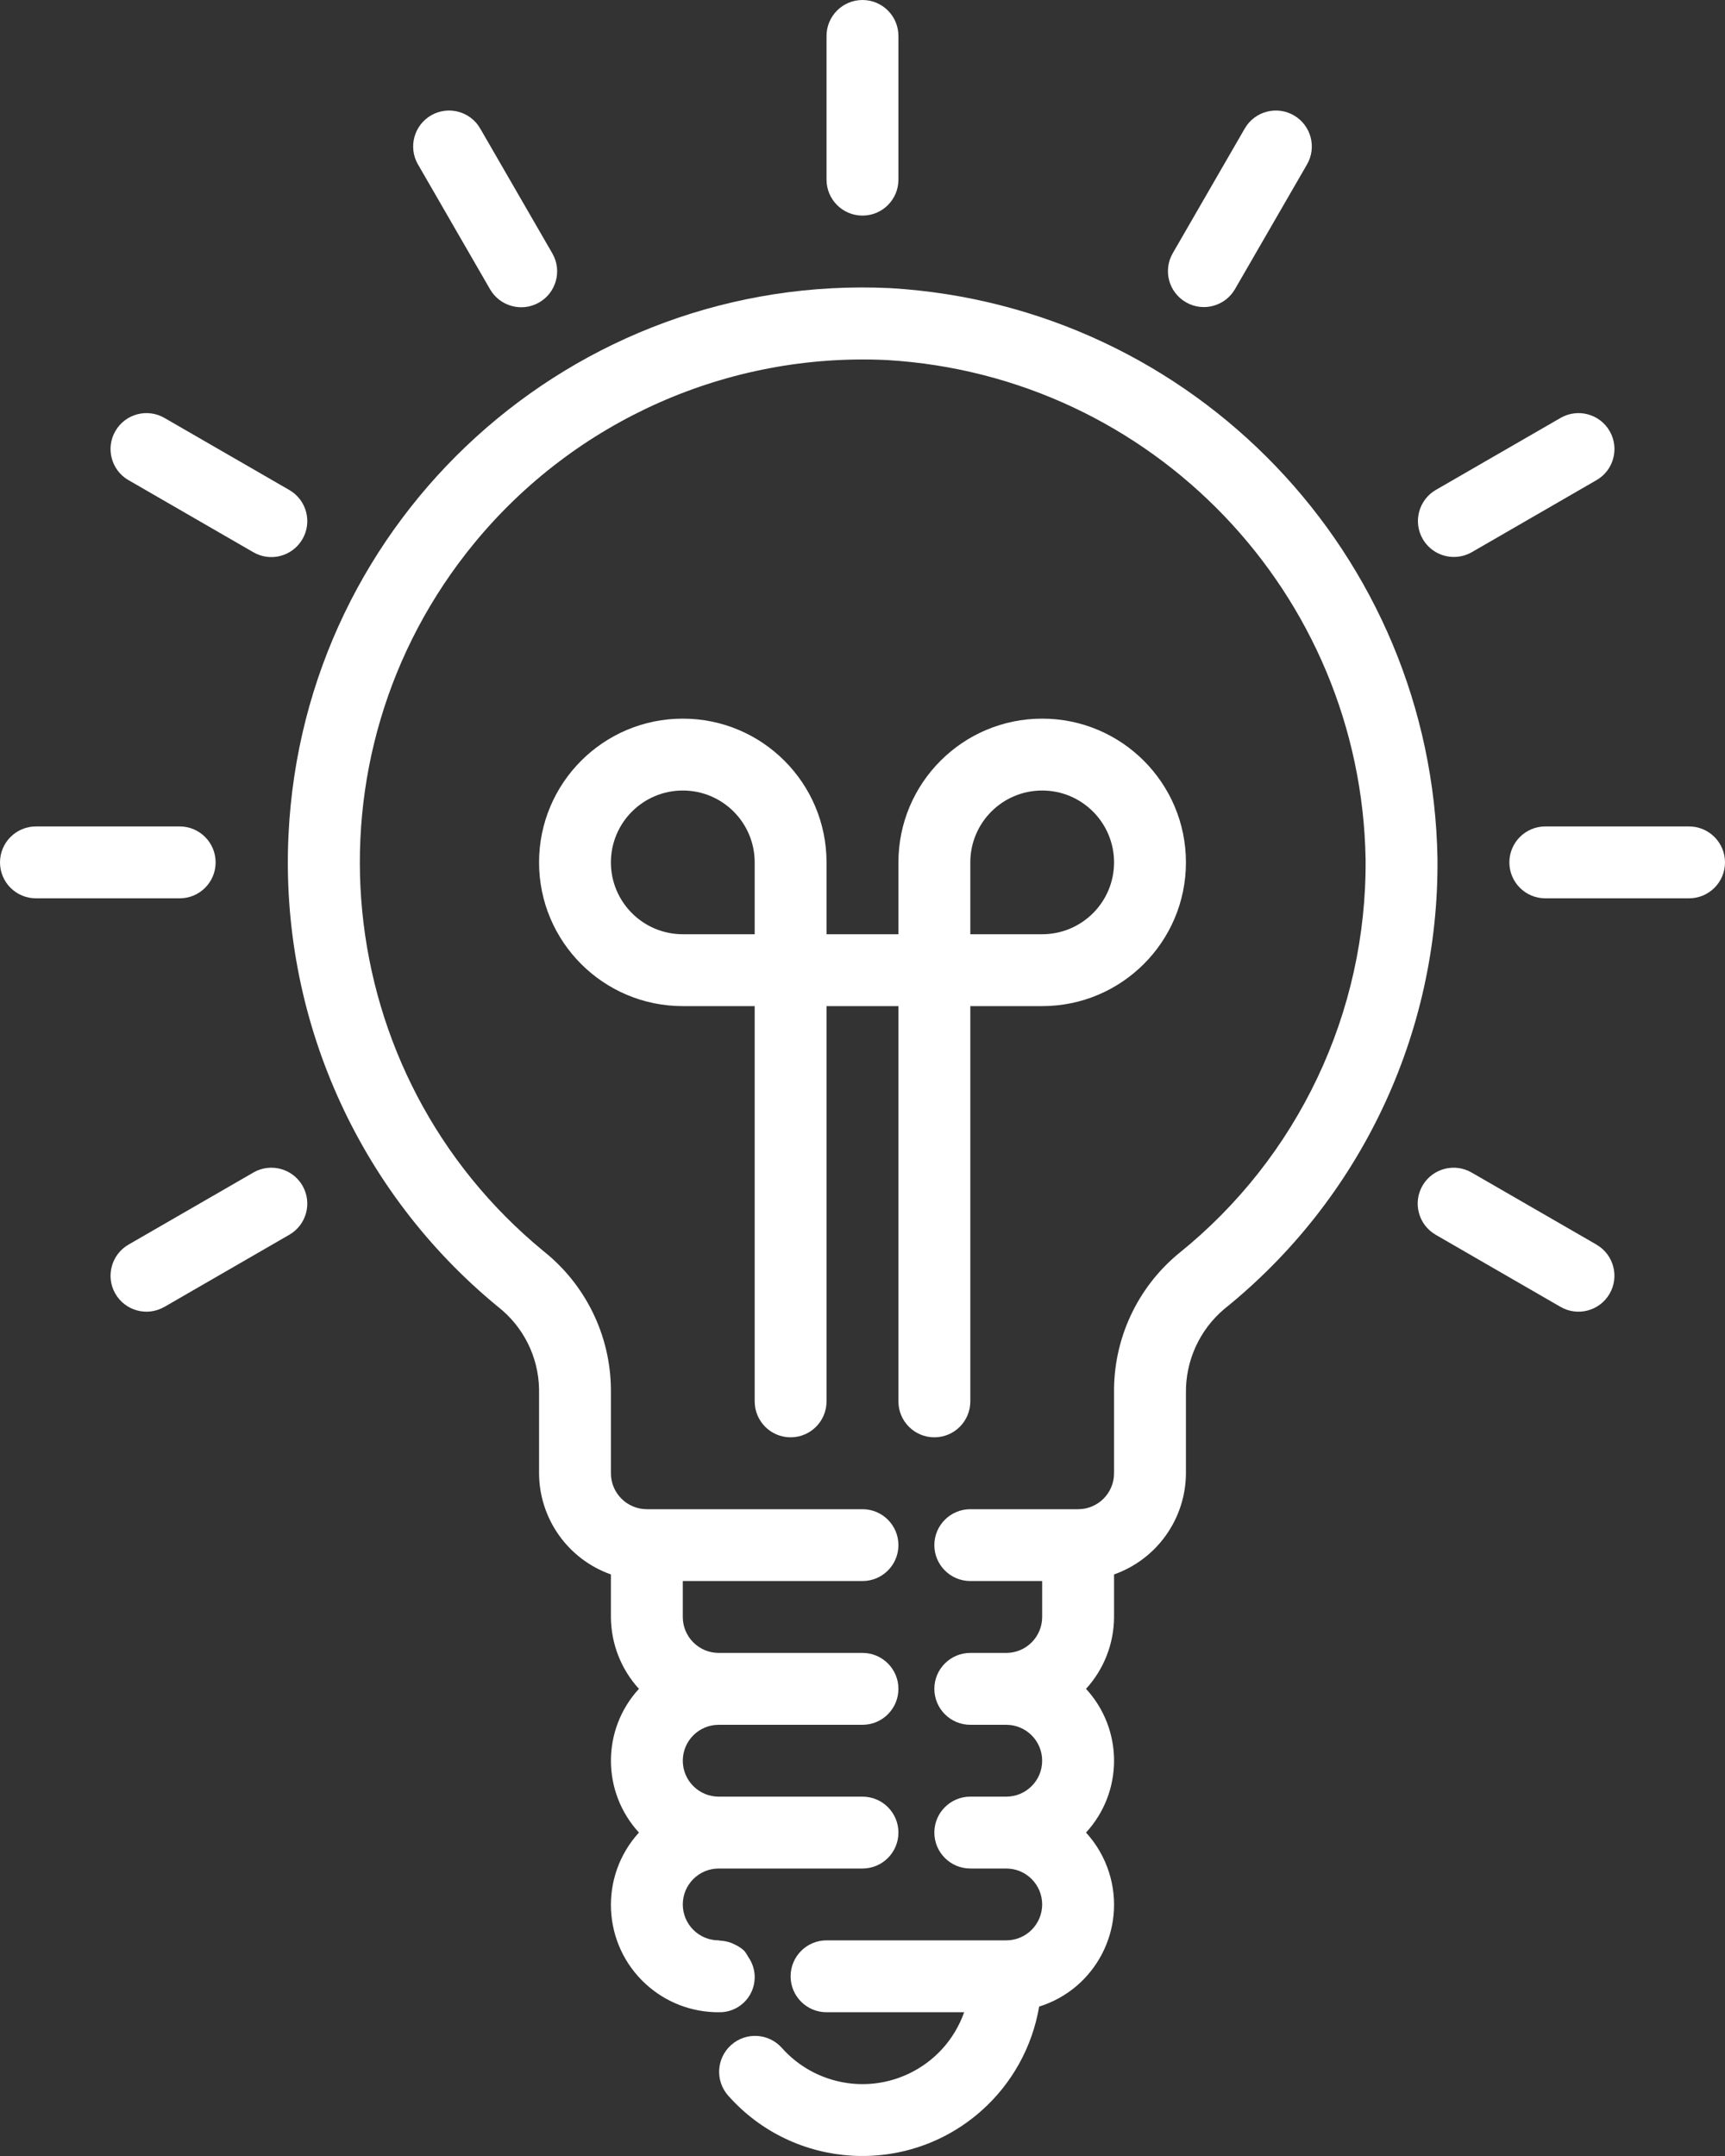 <?xml version="1.0" encoding="UTF-8"?>
<svg xmlns="http://www.w3.org/2000/svg" width="40" height="50" viewBox="0 0 40 50" fill="none">
  <rect x="0" y="0" width="40" height="50" fill="#333333" stroke="none"/>
  <path d="M20 5C20.46 5 20.833 4.627 20.833 4.167V0.833C20.833 0.373 20.46 0 20 0C19.54 0 19.166 0.373 19.166 0.833V4.167C19.166 4.627 19.54 5 20 5Z" fill="white"></path>
  <path d="M9.695 3.818L11.361 6.704C11.589 7.104 12.098 7.244 12.498 7.017C12.898 6.789 13.038 6.28 12.81 5.88C12.809 5.877 12.807 5.874 12.805 5.871L11.138 2.985C10.911 2.585 10.402 2.445 10.002 2.672C9.602 2.9 9.462 3.409 9.689 3.809C9.691 3.812 9.693 3.815 9.695 3.818Z" fill="white"></path>
  <path d="M2.975 11.133C2.979 11.135 2.982 11.136 2.985 11.138L5.871 12.805C6.268 13.038 6.778 12.904 7.011 12.507C7.244 12.11 7.111 11.6 6.714 11.367C6.71 11.365 6.707 11.363 6.704 11.361L3.818 9.695C3.421 9.462 2.911 9.595 2.678 9.992C2.445 10.389 2.578 10.9 2.975 11.133Z" fill="white"></path>
  <path d="M5 20C5 19.54 4.627 19.166 4.167 19.166H0.833C0.373 19.166 0 19.54 0 20C0 20.46 0.373 20.833 0.833 20.833H4.167C4.627 20.833 5 20.46 5 20Z" fill="white"></path>
  <path d="M5.88 27.189C5.877 27.191 5.874 27.193 5.871 27.195L2.985 28.861C2.585 29.089 2.445 29.598 2.672 29.998C2.9 30.398 3.408 30.538 3.808 30.31C3.812 30.308 3.815 30.306 3.818 30.305L6.704 28.638C7.104 28.411 7.244 27.902 7.017 27.502C6.789 27.102 6.281 26.962 5.88 27.189Z" fill="white"></path>
  <path d="M37.024 28.867C37.021 28.865 37.018 28.863 37.015 28.861L34.129 27.195C33.732 26.962 33.221 27.095 32.988 27.492C32.756 27.889 32.889 28.4 33.286 28.632C33.289 28.634 33.292 28.636 33.295 28.638L36.181 30.305C36.578 30.538 37.089 30.404 37.322 30.007C37.554 29.61 37.421 29.1 37.024 28.867Z" fill="white"></path>
  <path d="M39.166 19.166H35.833C35.373 19.166 35 19.54 35 20C35 20.46 35.373 20.833 35.833 20.833H39.166C39.626 20.833 40 20.46 40 20C40 19.54 39.626 19.166 39.166 19.166Z" fill="white"></path>
  <path d="M33.713 12.916C33.859 12.916 34.003 12.878 34.13 12.805L37.015 11.138C37.416 10.911 37.555 10.402 37.328 10.002C37.1 9.602 36.592 9.462 36.192 9.689C36.188 9.691 36.185 9.693 36.182 9.695L33.296 11.361C32.898 11.592 32.761 12.101 32.991 12.5C33.14 12.758 33.415 12.916 33.713 12.916Z" fill="white"></path>
  <path d="M27.499 7.009C27.499 7.01 27.499 7.01 27.5 7.01C27.898 7.24 28.408 7.103 28.638 6.704L28.638 6.704L30.305 3.818C30.537 3.421 30.404 2.911 30.007 2.678C29.61 2.445 29.1 2.578 28.867 2.975C28.865 2.978 28.863 2.982 28.861 2.985L27.195 5.871C26.964 6.269 27.1 6.779 27.499 7.009Z" fill="white"></path>
  <path d="M21.666 33.333C22.127 33.333 22.5 32.96 22.5 32.5V23.333H24.166C26.007 23.333 27.5 21.841 27.5 20C27.5 18.159 26.007 16.666 24.166 16.666C22.326 16.666 20.833 18.159 20.833 20V21.666H19.166V20C19.166 18.159 17.674 16.666 15.833 16.666C13.992 16.666 12.5 18.159 12.5 20C12.5 21.841 13.992 23.333 15.833 23.333H17.5V32.5C17.5 32.96 17.873 33.333 18.333 33.333C18.793 33.333 19.166 32.96 19.166 32.5V23.333H20.833V32.5C20.833 32.96 21.206 33.333 21.666 33.333ZM22.5 20C22.5 19.079 23.246 18.333 24.166 18.333C25.087 18.333 25.833 19.079 25.833 20C25.833 20.92 25.087 21.666 24.166 21.666H22.5V20ZM17.5 21.666H15.833C14.913 21.666 14.166 20.92 14.166 20C14.166 19.079 14.913 18.333 15.833 18.333C16.754 18.333 17.5 19.079 17.5 20V21.666Z" fill="white"></path>
  <path d="M20.647 6.682C13.292 6.329 7.043 12.005 6.69 19.36C6.487 23.572 8.289 27.631 11.548 30.306C12.136 30.766 12.485 31.466 12.5 32.212V34.166C12.504 35.222 13.171 36.161 14.166 36.513V37.5C14.169 38.117 14.4 38.711 14.816 39.166C13.95 40.108 13.95 41.557 14.816 42.499C13.89 43.515 13.962 45.09 14.978 46.016C15.439 46.437 16.042 46.669 16.666 46.666C17.115 46.678 17.488 46.324 17.5 45.875C17.505 45.7 17.452 45.528 17.352 45.385C17.325 45.334 17.294 45.286 17.258 45.241C17.19 45.178 17.111 45.127 17.026 45.09C17.002 45.077 16.978 45.067 16.953 45.057C16.869 45.026 16.78 45.009 16.691 45.005C16.682 45.005 16.675 44.999 16.666 44.999C16.206 44.999 15.833 44.626 15.833 44.166C15.833 43.706 16.206 43.333 16.666 43.333H20C20.46 43.333 20.833 42.96 20.833 42.499C20.833 42.039 20.46 41.666 20 41.666H16.666C16.206 41.666 15.833 41.293 15.833 40.833C15.833 40.373 16.206 40 16.666 40H20C20.46 40 20.833 39.626 20.833 39.166C20.833 38.706 20.46 38.333 20 38.333H16.666C16.206 38.333 15.833 37.96 15.833 37.5V36.666H20C20.46 36.666 20.833 36.293 20.833 35.833C20.833 35.373 20.46 35 20 35H15C14.54 35 14.166 34.627 14.166 34.166V32.212C14.153 30.966 13.579 29.792 12.604 29.016C7.626 24.925 6.907 17.574 10.998 12.596C13.338 9.748 16.887 8.174 20.568 8.35C26.725 8.716 31.561 13.762 31.666 19.929C31.696 23.476 30.101 26.842 27.337 29.065C26.369 29.862 25.816 31.055 25.833 32.309V34.166C25.833 34.627 25.46 35 25 35H22.5C22.04 35 21.666 35.373 21.666 35.833C21.666 36.293 22.04 36.666 22.5 36.666H24.166V37.5C24.166 37.96 23.793 38.333 23.333 38.333H22.5C22.04 38.333 21.666 38.706 21.666 39.166C21.666 39.626 22.04 40 22.5 40H23.333C23.793 40 24.166 40.373 24.166 40.833C24.166 41.293 23.793 41.666 23.333 41.666H22.5C22.04 41.666 21.666 42.039 21.666 42.499C21.666 42.96 22.04 43.333 22.5 43.333H23.333C23.793 43.333 24.166 43.706 24.166 44.166C24.166 44.626 23.793 44.999 23.333 44.999H19.166C18.706 44.999 18.333 45.373 18.333 45.833C18.333 46.293 18.706 46.666 19.166 46.666H22.357C21.897 47.968 20.469 48.65 19.167 48.19C18.768 48.049 18.412 47.81 18.131 47.494C17.825 47.15 17.299 47.119 16.955 47.425C16.611 47.731 16.58 48.258 16.887 48.602C18.41 50.319 21.038 50.476 22.756 48.952C23.465 48.323 23.938 47.47 24.096 46.535C25.401 46.127 26.128 44.738 25.72 43.433C25.612 43.086 25.428 42.767 25.183 42.499C26.05 41.557 26.05 40.108 25.183 39.166C25.599 38.711 25.831 38.117 25.833 37.5V36.513C26.828 36.161 27.495 35.222 27.5 34.166V32.309C27.489 31.56 27.813 30.846 28.384 30.361C31.545 27.82 33.368 23.972 33.333 19.916C33.213 12.868 27.684 7.101 20.647 6.682Z" fill="white"></path>
</svg>
